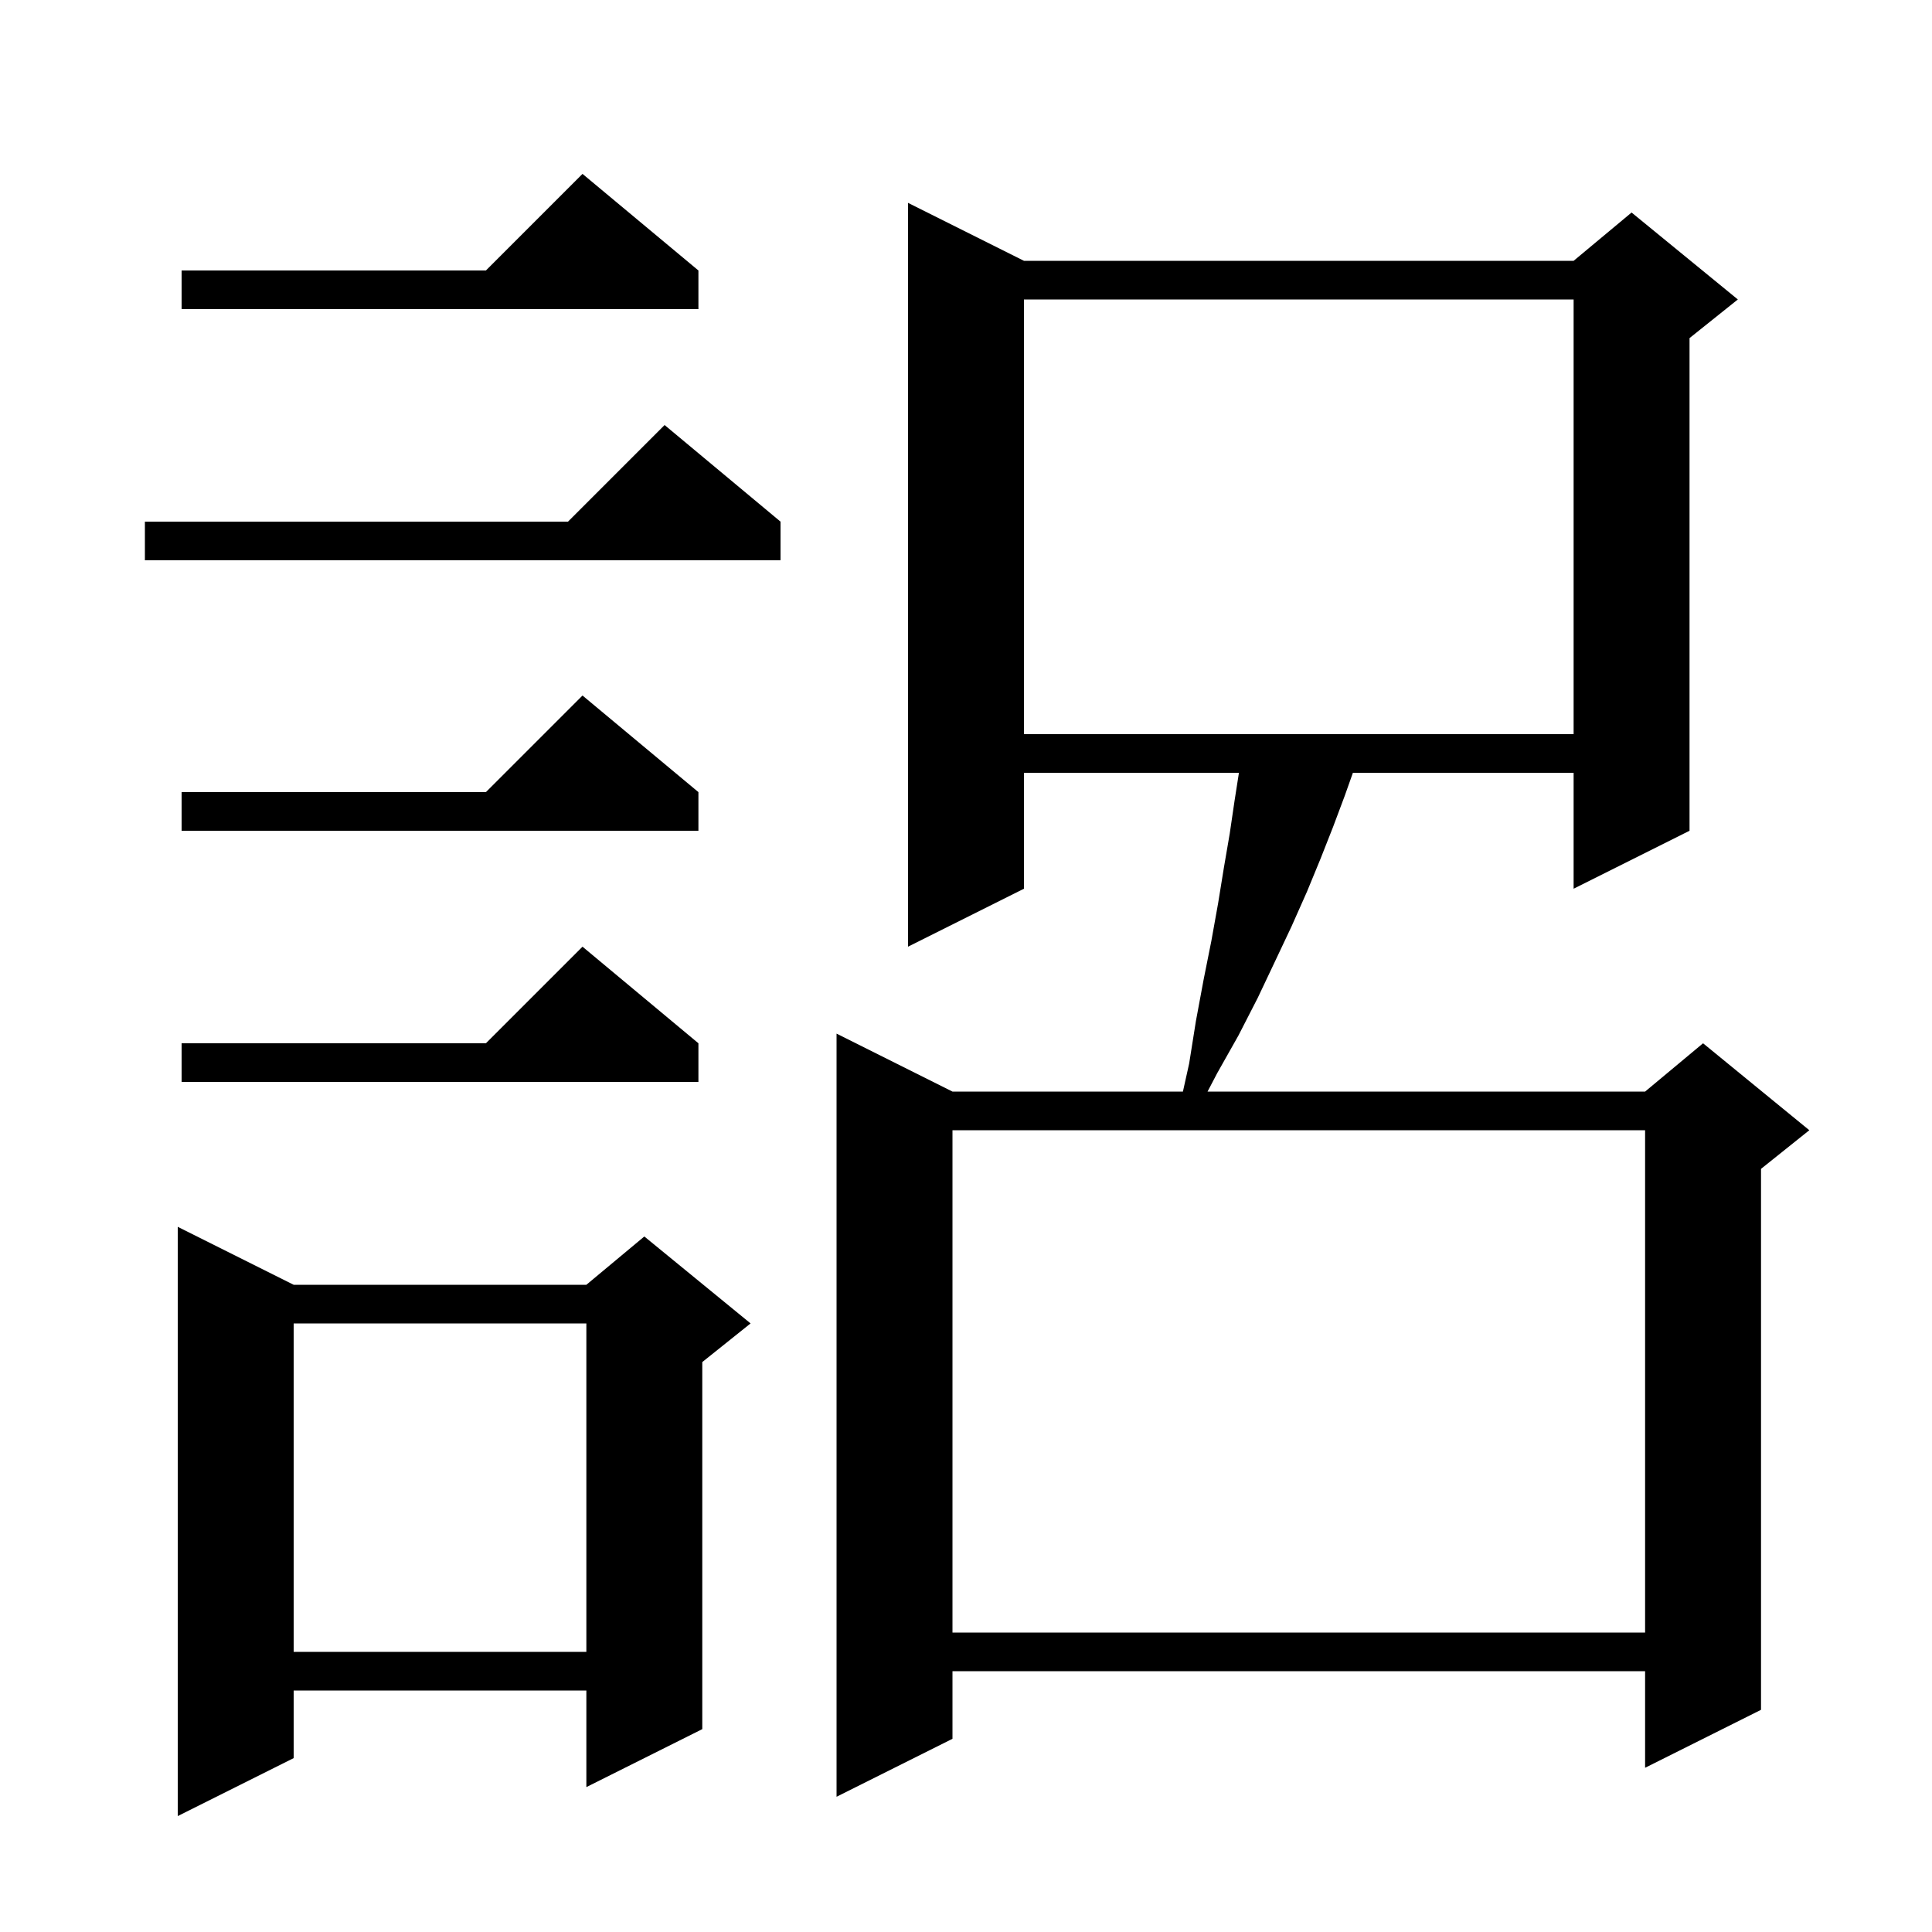 <svg xmlns="http://www.w3.org/2000/svg" xmlns:xlink="http://www.w3.org/1999/xlink" version="1.1" baseProfile="full" viewBox="0 0 200 200" width="200" height="200"><g fill="currentColor"><path d="M 30.4 133.0 L 60.7 133.0 L 66.7 128.0 L 77.7 137.0 L 72.7 141.0 L 72.7 179.0 L 60.7 185.0 L 60.7 175.0 L 30.4 175.0 L 30.4 182.0 L 18.4 188.0 L 18.4 127.0 Z M 106.0 27.0 L 162.9 27.0 L 168.9 22.0 L 179.9 31.0 L 174.9 35.0 L 174.9 86.0 L 162.9 92.0 L 162.9 80.0 L 140.052 80.0 L 139.2 82.4 L 138.0 85.6 L 136.7 88.9 L 135.3 92.3 L 133.7 95.9 L 132.0 99.5 L 130.2 103.3 L 128.2 107.2 L 126.0 111.1 L 125.005 113.0 L 170.3 113.0 L 176.3 108.0 L 187.3 117.0 L 182.3 121.0 L 182.3 177.0 L 170.3 183.0 L 170.3 173.0 L 98.6 173.0 L 98.6 180.0 L 86.6 186.0 L 86.6 107.0 L 98.6 113.0 L 122.456 113.0 L 123.1 110.1 L 123.8 105.7 L 124.6 101.4 L 125.4 97.4 L 126.1 93.5 L 126.7 89.8 L 127.3 86.3 L 127.8 82.9 L 128.253 80.0 L 106.0 80.0 L 106.0 92.0 L 94.0 98.0 L 94.0 21.0 Z M 30.4 137.0 L 30.4 171.0 L 60.7 171.0 L 60.7 137.0 Z M 98.6 117.0 L 98.6 169.0 L 170.3 169.0 L 170.3 117.0 Z M 72.3 108.0 L 72.3 112.0 L 18.8 112.0 L 18.8 108.0 L 50.3 108.0 L 60.3 98.0 Z M 72.3 82.0 L 72.3 86.0 L 18.8 86.0 L 18.8 82.0 L 50.3 82.0 L 60.3 72.0 Z M 106.0 31.0 L 106.0 76.0 L 162.9 76.0 L 162.9 31.0 Z M 80.8 54.0 L 80.8 58.0 L 15.0 58.0 L 15.0 54.0 L 58.8 54.0 L 68.8 44.0 Z M 72.3 28.0 L 72.3 32.0 L 18.8 32.0 L 18.8 28.0 L 50.3 28.0 L 60.3 18.0 Z "/></g></svg>
